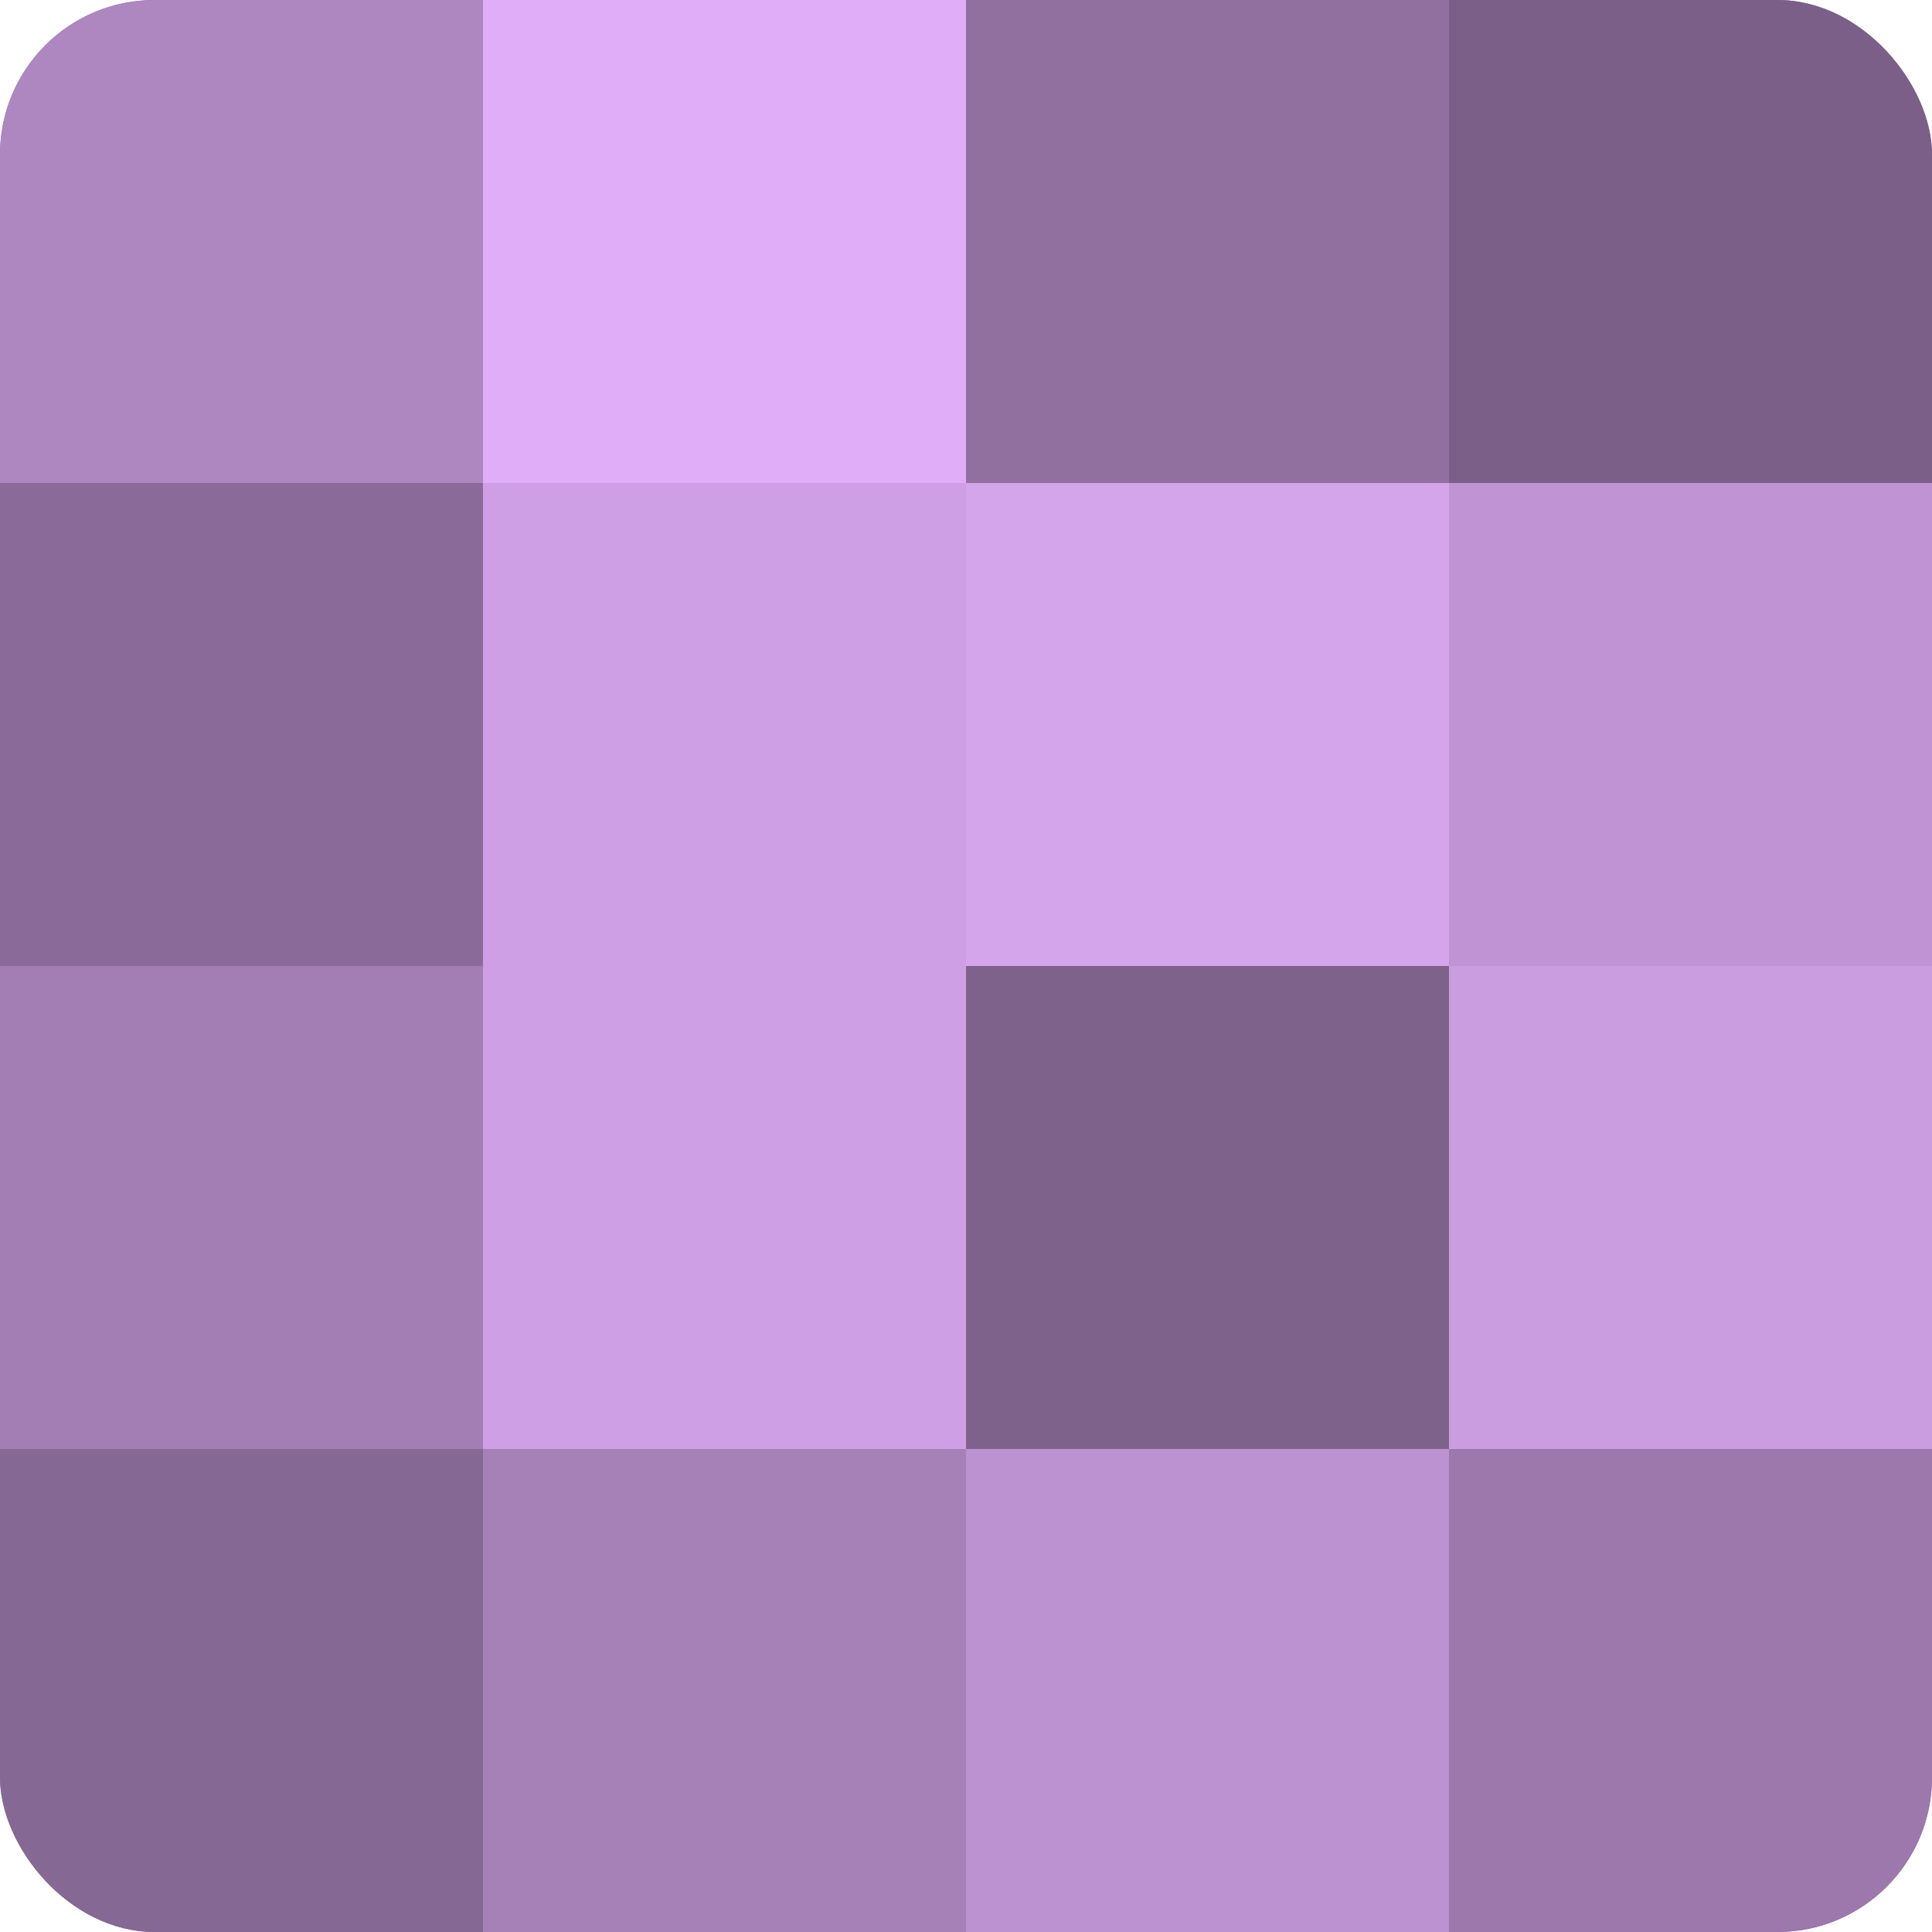 <?xml version="1.0" encoding="UTF-8"?>
<svg xmlns="http://www.w3.org/2000/svg" width="60" height="60" viewBox="0 0 100 100" preserveAspectRatio="xMidYMid meet"><defs><clipPath id="c" width="100" height="100"><rect width="100" height="100" rx="8" ry="8"/></clipPath></defs><g clip-path="url(#c)"><rect width="100" height="100" fill="#9170a0"/><rect width="25" height="25" fill="#ae86c0"/><rect y="25" width="25" height="25" fill="#8a6a98"/><rect y="50" width="25" height="25" fill="#a37eb4"/><rect y="75" width="25" height="25" fill="#866894"/><rect x="25" width="25" height="25" fill="#e0adf8"/><rect x="25" y="25" width="25" height="25" fill="#ce9fe4"/><rect x="25" y="50" width="25" height="25" fill="#ce9fe4"/><rect x="25" y="75" width="25" height="25" fill="#a681b8"/><rect x="50" width="25" height="25" fill="#9170a0"/><rect x="50" y="25" width="25" height="25" fill="#d5a5ec"/><rect x="50" y="50" width="25" height="25" fill="#7f628c"/><rect x="50" y="75" width="25" height="25" fill="#bc92d0"/><rect x="75" width="25" height="25" fill="#7b5f88"/><rect x="75" y="25" width="25" height="25" fill="#c094d4"/><rect x="75" y="50" width="25" height="25" fill="#ca9de0"/><rect x="75" y="75" width="25" height="25" fill="#9c78ac"/></g></svg>
